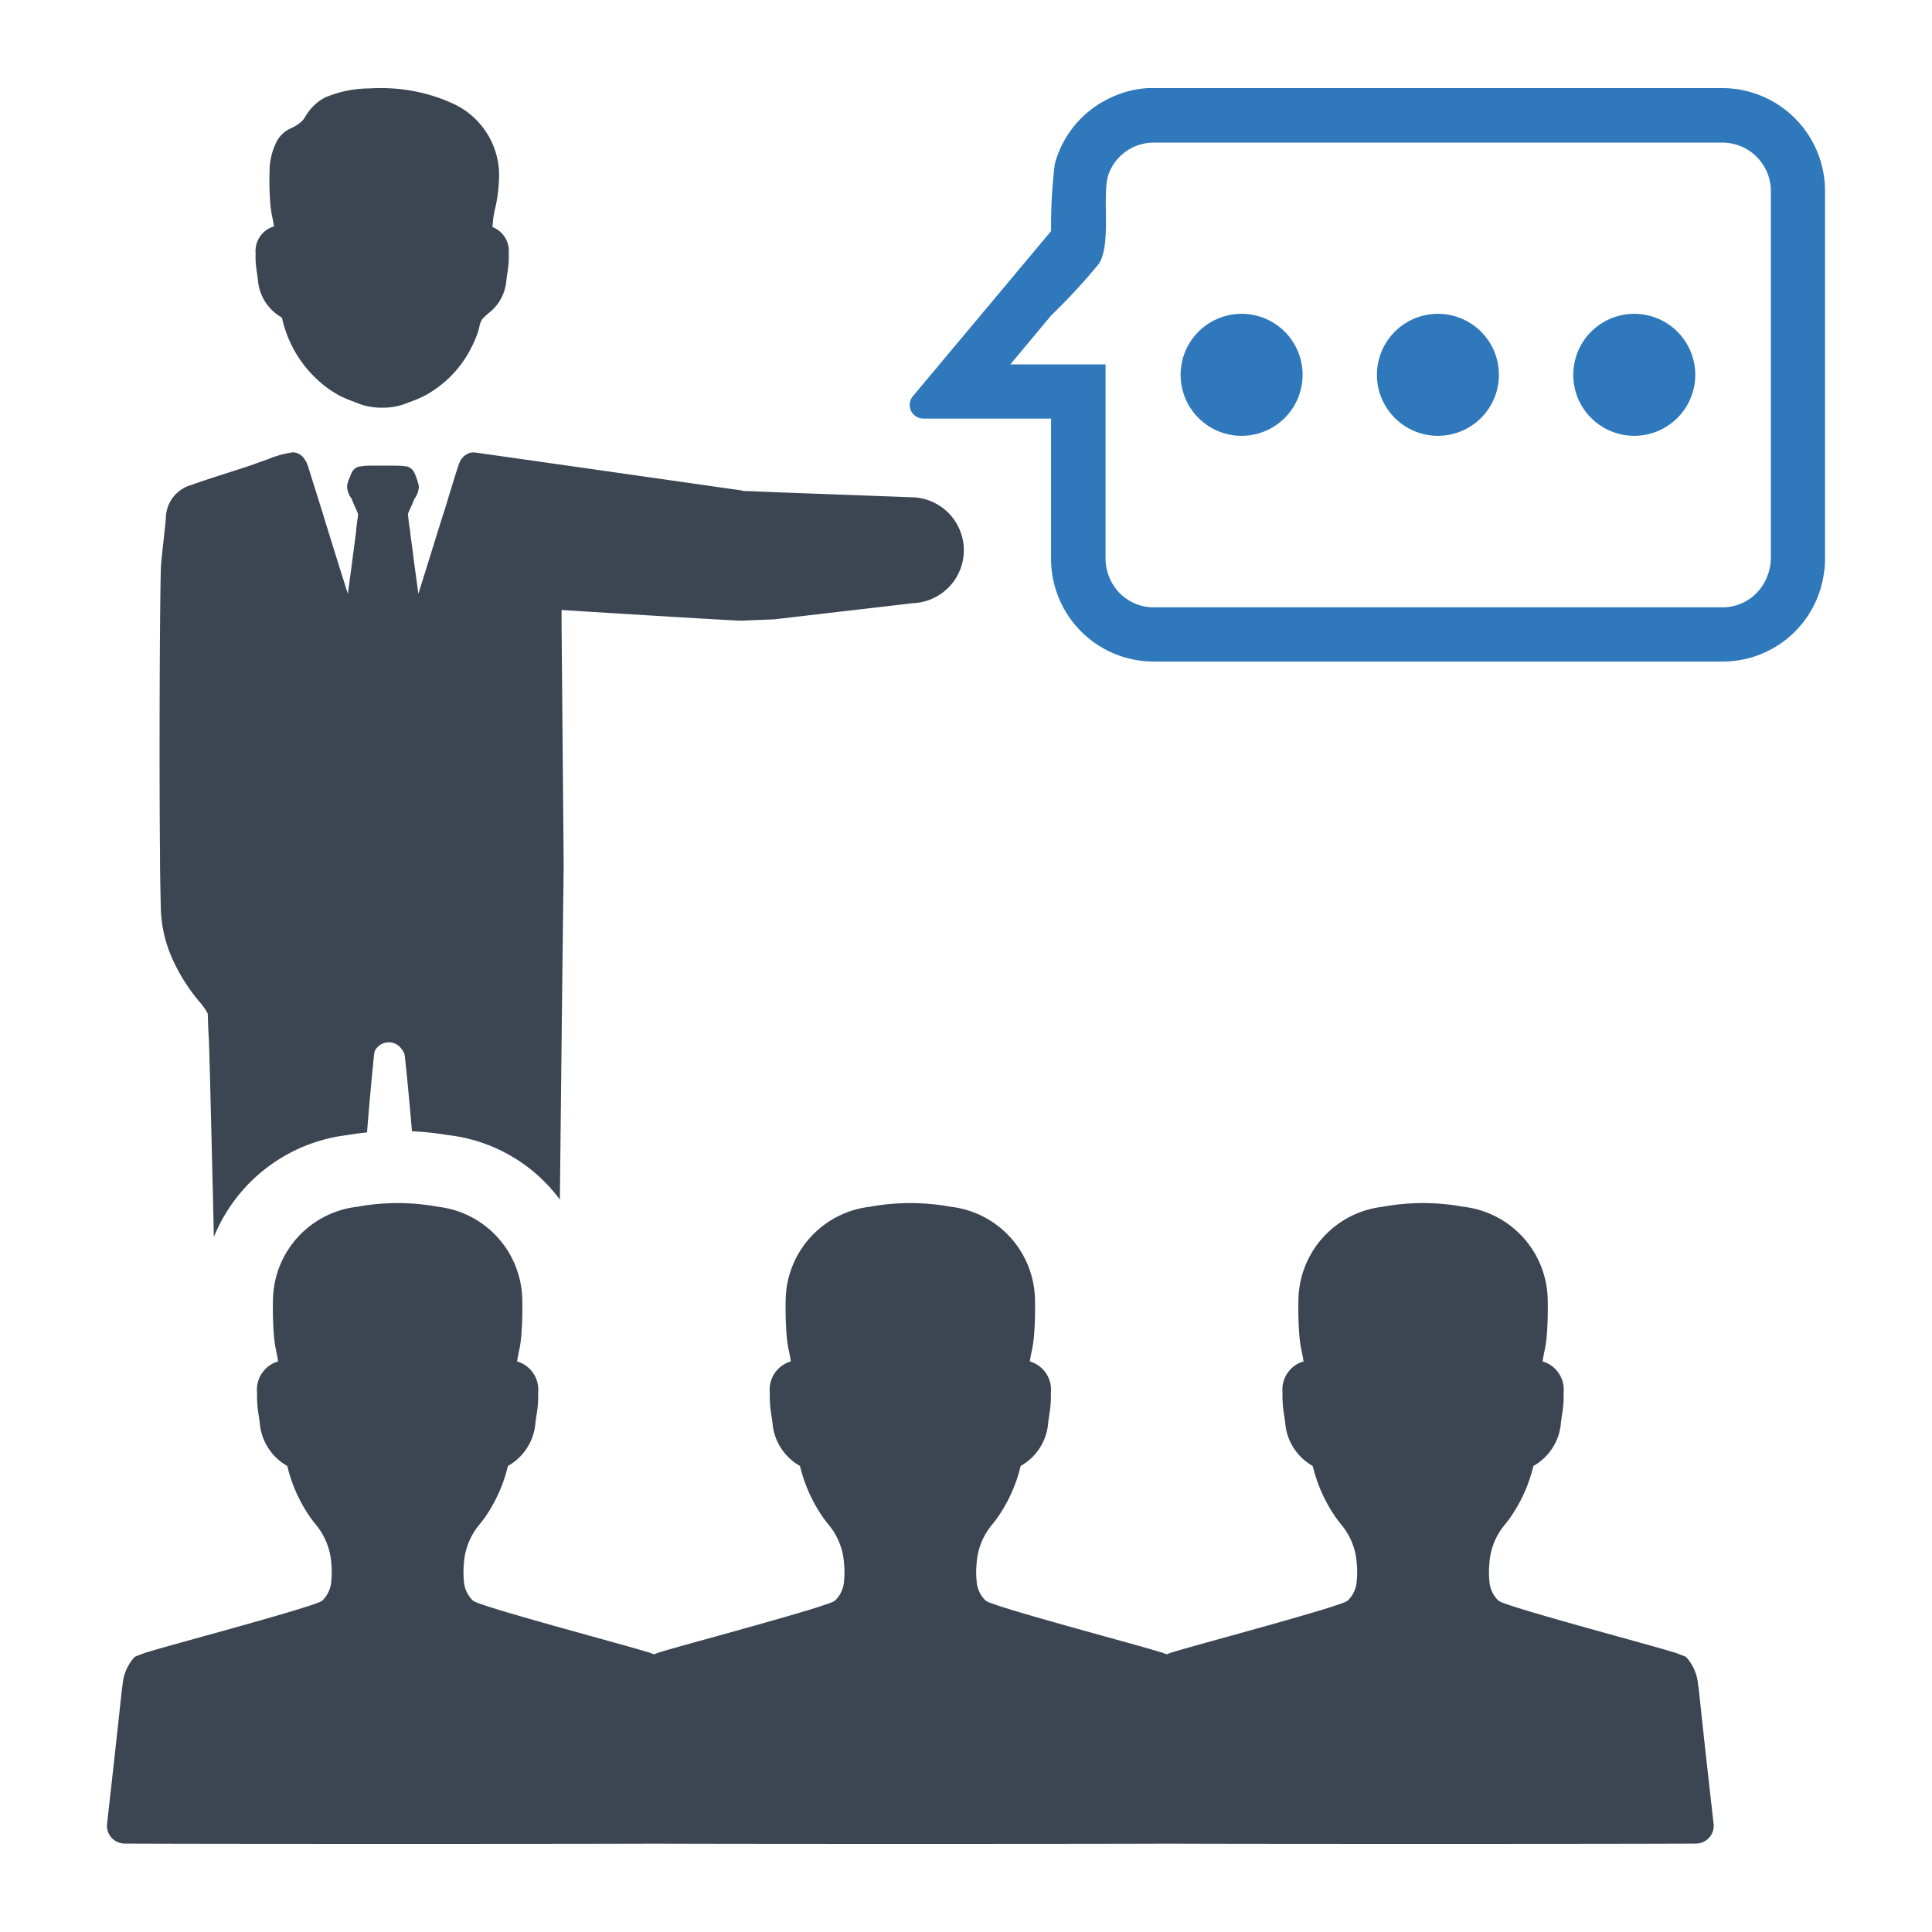<svg id="Layer_1" data-name="Layer 1" xmlns="http://www.w3.org/2000/svg" viewBox="0 0 128 128"><defs><style>.cls-1{fill:#2f78bc;}.cls-2{fill:#3c4653;}</style></defs><path class="cls-1" d="M108.218,20.792a4.041,4.041,0,1,0,4.097,3.984A4.041,4.041,0,0,0,108.218,20.792Z"/><path class="cls-1" d="M95.21,20.792a4.041,4.041,0,1,0,4.097,3.984A4.041,4.041,0,0,0,95.21,20.792Z"/><path class="cls-1" d="M82.203,20.792a4.041,4.041,0,1,0,4.097,3.984A4.041,4.041,0,0,0,82.203,20.792Z"/><path class="cls-1" d="M114.113,5.837H76.055a6.64,6.64,0,0,0-2.586.691,6.753,6.753,0,0,0-3.589,4.348,34.013,34.013,0,0,0-.245,4.013v.424l-9.163,10.947a.903.903,0,0,0,.691,1.472h8.472v9.297a6.803,6.803,0,0,0,6.822,6.8h37.656a6.768,6.768,0,0,0,6.733-5.908,5.567,5.567,0,0,0,.067-.892V12.659A6.818,6.818,0,0,0,114.113,5.837Zm3.211,31.191a3.394,3.394,0,0,1-.268,1.226,3.162,3.162,0,0,1-2.943,1.984H76.434a3.169,3.169,0,0,1-2.898-1.895,3.241,3.241,0,0,1-.29-1.315V24.142H66.937l2.698-3.233a41.666,41.666,0,0,0,3.156-3.416c.893-1.342.162-4.688.678-6.015A3.184,3.184,0,0,1,76.457,9.449h37.656a3.211,3.211,0,0,1,3.211,3.21Z"/><path class="cls-2" d="M112.581,112.226c-.022-.213-.044-.413-.078-.597a3.043,3.043,0,0,0-.81-1.861c-.228-.097-.478-.188-.744-.288a.046.046,0,0,1-.019-.006c-.016,0-.028-.006-.05-.006-1.022-.35-11.078-3.005-11.582-3.408a.359.359,0,0,0-.037-.028,1.969,1.969,0,0,1-.588-1.329,5.721,5.721,0,0,1,0-1.085,4.455,4.455,0,0,1,.997-2.57l.006-.009c.138-.166.272-.338.397-.516a10.034,10.034,0,0,0,1.501-3.327.153.153,0,0,1,.05-.091,3.589,3.589,0,0,0,1.792-2.855.797.797,0,0,1,.012-.087c.016-.116.031-.225.047-.341a7.582,7.582,0,0,0,.106-.879,5.247,5.247,0,0,0,.009-.679l.006-.025a1.95,1.95,0,0,0-1.335-2.023.562.562,0,0,0-.062-.013c.028-.209.072-.422.116-.641l.013-.059a7.71,7.71,0,0,0,.147-.976,23.773,23.773,0,0,0,.062-2.542,6.302,6.302,0,0,0-5.594-6.035,13.74,13.74,0,0,0-1.973-.225c-.225-.013-.457-.019-.688-.022-.232.003-.463.009-.688.022a13.739,13.739,0,0,0-1.973.225,6.302,6.302,0,0,0-5.594,6.035,23.721,23.721,0,0,0,.062,2.542,7.674,7.674,0,0,0,.147.976l.013.059c.044.219.087.431.116.641a.559.559,0,0,0-.063.013,1.95,1.95,0,0,0-1.335,2.023l.006.025a5.28,5.28,0,0,0,.009.679,7.582,7.582,0,0,0,.106.879c.016.116.031.225.047.341a.798.798,0,0,1,.013.087,3.589,3.589,0,0,0,1.792,2.855.154.154,0,0,1,.05.091,10.03,10.03,0,0,0,1.501,3.327c.125.178.259.35.397.516l.006.009a4.455,4.455,0,0,1,.997,2.57,5.713,5.713,0,0,1,0,1.085,1.969,1.969,0,0,1-.588,1.329.393.393,0,0,0-.037.028c-.503.403-10.559,3.058-11.582,3.408-.022,0-.034.006-.05.006a.045.045,0,0,1-.019.006c-.114.043-.211.083-.319.123-.108-.041-.205-.08-.319-.123a.046.046,0,0,1-.019-.006c-.016,0-.028-.006-.05-.006-1.022-.35-11.078-3.005-11.582-3.408a.393.393,0,0,0-.037-.028,1.969,1.969,0,0,1-.588-1.329,5.721,5.721,0,0,1,0-1.085,4.455,4.455,0,0,1,.998-2.57l.006-.009c.138-.166.272-.338.397-.516a10.032,10.032,0,0,0,1.501-3.327.154.154,0,0,1,.05-.091,3.588,3.588,0,0,0,1.792-2.855.797.797,0,0,1,.012-.087c.016-.116.031-.225.047-.341a7.582,7.582,0,0,0,.106-.879,5.246,5.246,0,0,0,.009-.679l.006-.025a1.95,1.95,0,0,0-1.335-2.023.558.558,0,0,0-.062-.013c.028-.209.072-.422.116-.641l.013-.059a7.71,7.71,0,0,0,.147-.976,23.797,23.797,0,0,0,.063-2.542,6.302,6.302,0,0,0-5.594-6.035,13.738,13.738,0,0,0-1.973-.225c-.225-.013-.457-.019-.688-.022-.231.003-.463.009-.688.022a13.74,13.74,0,0,0-1.973.225,6.302,6.302,0,0,0-5.594,6.035,23.671,23.671,0,0,0,.062,2.542,7.692,7.692,0,0,0,.147.976l.013.059c.044.219.087.431.116.641a.559.559,0,0,0-.063.013,1.95,1.95,0,0,0-1.335,2.023l.006.025a5.298,5.298,0,0,0,.009.679,7.582,7.582,0,0,0,.106.879c.016.116.031.225.047.341a.823.823,0,0,1,.013.087,3.589,3.589,0,0,0,1.792,2.855.154.154,0,0,1,.05.091,10.03,10.03,0,0,0,1.501,3.327c.125.178.26.35.397.516l.006.009a4.454,4.454,0,0,1,.998,2.57,5.713,5.713,0,0,1,0,1.085,1.969,1.969,0,0,1-.588,1.329.393.393,0,0,0-.037.028c-.503.403-10.559,3.058-11.582,3.408-.022,0-.035.006-.05.006a.045.045,0,0,1-.019.006c-.114.043-.211.083-.319.123-.108-.041-.205-.08-.319-.123a.046.046,0,0,1-.019-.006c-.016,0-.028-.006-.05-.006-1.022-.35-11.078-3.005-11.582-3.408a.393.393,0,0,0-.037-.028,1.969,1.969,0,0,1-.588-1.329,5.73,5.73,0,0,1,0-1.085,4.455,4.455,0,0,1,.998-2.57l.006-.009c.138-.166.272-.338.397-.516a10.032,10.032,0,0,0,1.501-3.327.154.154,0,0,1,.05-.091,3.588,3.588,0,0,0,1.792-2.855.849.849,0,0,1,.012-.087c.016-.116.031-.225.047-.341a7.582,7.582,0,0,0,.106-.879,5.246,5.246,0,0,0,.009-.679l.006-.025a1.95,1.95,0,0,0-1.335-2.023.558.558,0,0,0-.062-.013c.028-.209.072-.422.116-.641l.013-.059a7.71,7.71,0,0,0,.147-.976,23.771,23.771,0,0,0,.063-2.542,6.302,6.302,0,0,0-5.594-6.035,13.741,13.741,0,0,0-1.973-.225c-.225-.013-.456-.019-.688-.022-.231.003-.463.009-.688.022a13.742,13.742,0,0,0-1.973.225,6.302,6.302,0,0,0-5.594,6.035,23.642,23.642,0,0,0,.062,2.542,7.692,7.692,0,0,0,.147.976l.013.059c.044.219.087.431.116.641a.556.556,0,0,0-.063.013,1.95,1.95,0,0,0-1.335,2.023l.006.025a5.28,5.28,0,0,0,.009.679,7.626,7.626,0,0,0,.106.879c.016.116.031.225.047.341a.823.823,0,0,1,.013.087,3.589,3.589,0,0,0,1.792,2.855.154.154,0,0,1,.05.091,10.028,10.028,0,0,0,1.501,3.327c.125.178.259.35.397.516l.006.009a4.455,4.455,0,0,1,.997,2.57,5.697,5.697,0,0,1,0,1.085,1.968,1.968,0,0,1-.588,1.329.37.37,0,0,0-.037.028c-.503.403-10.559,3.058-11.582,3.408-.022,0-.035.006-.05.006a.045.045,0,0,1-.019.006c-.266.1-.516.191-.744.288a3.046,3.046,0,0,0-.81,1.861c-.034.184-.056.385-.078.597q-.464,4.301-.951,8.602a1.179,1.179,0,0,0,1.173,1.313c2.97.016,10.522.022,18.076.022,6.762,0,13.511-.005,16.985-.017,3.474.012,10.223.017,16.985.017h0c6.762,0,13.511-.005,16.985-.017,3.474.012,10.223.017,16.985.017,7.554,0,15.105-.006,18.076-.022a1.179,1.179,0,0,0,1.173-1.313Q113.039,116.527,112.581,112.226Z"/><path class="cls-2" d="M10.653,60.066a8.645,8.645,0,0,0,.679,3.255,11.937,11.937,0,0,0,1.993,3.176.641.641,0,0,1,.078.104,4.129,4.129,0,0,1,.357.539c.026.426.026.853.052,1.288l.026.418c.043,1.071.148,5.431.27,10.392.017.896.043,1.802.061,2.715A10.949,10.949,0,0,1,23.028,75.2c.461-.078.896-.139,1.288-.174.139-1.749.296-3.507.479-5.248a.841.841,0,0,1,.07-.209,1.033,1.033,0,0,1,1.758-.043,1.407,1.407,0,0,1,.148.244.918.918,0,0,1,.052.209c.174,1.654.331,3.316.47,4.97a19.548,19.548,0,0,1,2.367.252,10.739,10.739,0,0,1,7.433,4.273c.078-7.171.165-15.213.252-22.132l-.139-16.005v-.922s11.41.714,11.897.705l2.193-.087,9.182-1.071a3.51,3.51,0,0,0,0-7.015l-9.182-.339-1.462-.061-.731-.026a.529.529,0,0,1,.087-.026l-.409-.052s-15.848-2.263-17.189-2.446c0,0-.183-.026-.261-.026l-.148.017a1.114,1.114,0,0,0-.74.661c-.035.087-.061.157-.087.235-.035.087-.4,1.253-.853,2.759-.07.226-.148.444-.218.67-.54,1.732-1.166,3.751-1.567,5.03l-.322-2.376-.017-.157-.061-.496c-.052-.348-.096-.67-.131-.949l-.009-.131c0-.061-.026-.122-.026-.165l-.078-.531a4.858,4.858,0,0,0-.052-.487c.087-.2.165-.383.287-.644l.157-.365.078-.122a1.457,1.457,0,0,0,.209-.688,4.143,4.143,0,0,0-.339-.992.824.824,0,0,0-.496-.348h-.139a.618.618,0,0,0-.183-.026c-.183-.017-.644-.017-1.218-.017h-.235c-.461,0-.827,0-.966.017a.554.554,0,0,0-.191.026l-.192.017a.696.696,0,0,0-.418.287c-.043.043-.061.052-.209.453a1.639,1.639,0,0,0-.174.583,1.48,1.48,0,0,0,.209.67l.096.139c.035.113.096.244.174.435.07.157.157.322.218.496.009.026.026.052.035.078a4.442,4.442,0,0,1-.061.487l-.061.513a1.117,1.117,0,0,0-.009.157c-.096.714-.218,1.68-.348,2.654l-.2,1.48c-.453-1.427-1.184-3.768-1.749-5.613-.557-1.758-.862-2.759-.896-2.846a1.691,1.691,0,0,0-.357-.635,1.053,1.053,0,0,0-.47-.261l-.165-.017a6.534,6.534,0,0,0-1.671.461l-.601.209c-.192.07-.348.139-.444.165-1.332.453-2.681.844-4.003,1.323a2.303,2.303,0,0,0-1.697,2.08c0,.226-.078.844-.148,1.514-.087.818-.191,1.68-.191,2.045-.087,3.725-.104,14.456-.052,18.868C10.6,57.759,10.626,58.899,10.653,60.066Z"/><path class="cls-2" d="M16.942,17.396c.018.269.057.523.094.769.018.124.037.249.053.375a3.128,3.128,0,0,0,1.566,2.489.123.123,0,0,1,.039.078,7.841,7.841,0,0,0,3.141,4.701c.2.136.412.267.627.386l.021.012a8.072,8.072,0,0,0,1.038.435c.018.007.034.014.048.021a4.414,4.414,0,0,0,.909.278,4.353,4.353,0,0,0,.842.071h.076a4.094,4.094,0,0,0,.774-.072,4.284,4.284,0,0,0,.877-.267l.05-.018a8.487,8.487,0,0,0,1.059-.449l.021-.011c.217-.12.428-.249.627-.386a7.346,7.346,0,0,0,2.106-2.208,8.875,8.875,0,0,0,.677-1.372,4.217,4.217,0,0,0,.17-.562,1.369,1.369,0,0,1,.188-.514,3.272,3.272,0,0,1,.421-.398c.088-.076.178-.152.265-.23a3.043,3.043,0,0,0,.921-1.984q.024-.188.053-.377c.037-.246.076-.5.092-.767a5.195,5.195,0,0,0,.009-.589.279.279,0,0,0,.002-.041v-.002a1.713,1.713,0,0,0-1.086-1.727c.004-.021.007-.042.009-.06q.013-.127.026-.26a4.899,4.899,0,0,1,.101-.704,10.124,10.124,0,0,0,.299-2.072,5.226,5.226,0,0,0-3.163-5.13c-.217-.097-.444-.189-.673-.274a11.449,11.449,0,0,0-3.893-.7c-.288-.004-.58.005-.864.021a7.685,7.685,0,0,0-2.878.578,3.092,3.092,0,0,0-.302.17,3.227,3.227,0,0,0-.946.944c-.046.071-.086.134-.124.193a1.128,1.128,0,0,1-.286.35,2.755,2.755,0,0,1-.621.391,1.984,1.984,0,0,0-.949.838,4.364,4.364,0,0,0-.498,2.001,20.22,20.22,0,0,0,.053,2.221,6.892,6.892,0,0,0,.129.85l.01.05c.039.194.078.382.101.56-.018.004-.035.009-.055.012a1.701,1.701,0,0,0-1.163,1.768l.002.021A5.737,5.737,0,0,0,16.942,17.396Z"/></svg>